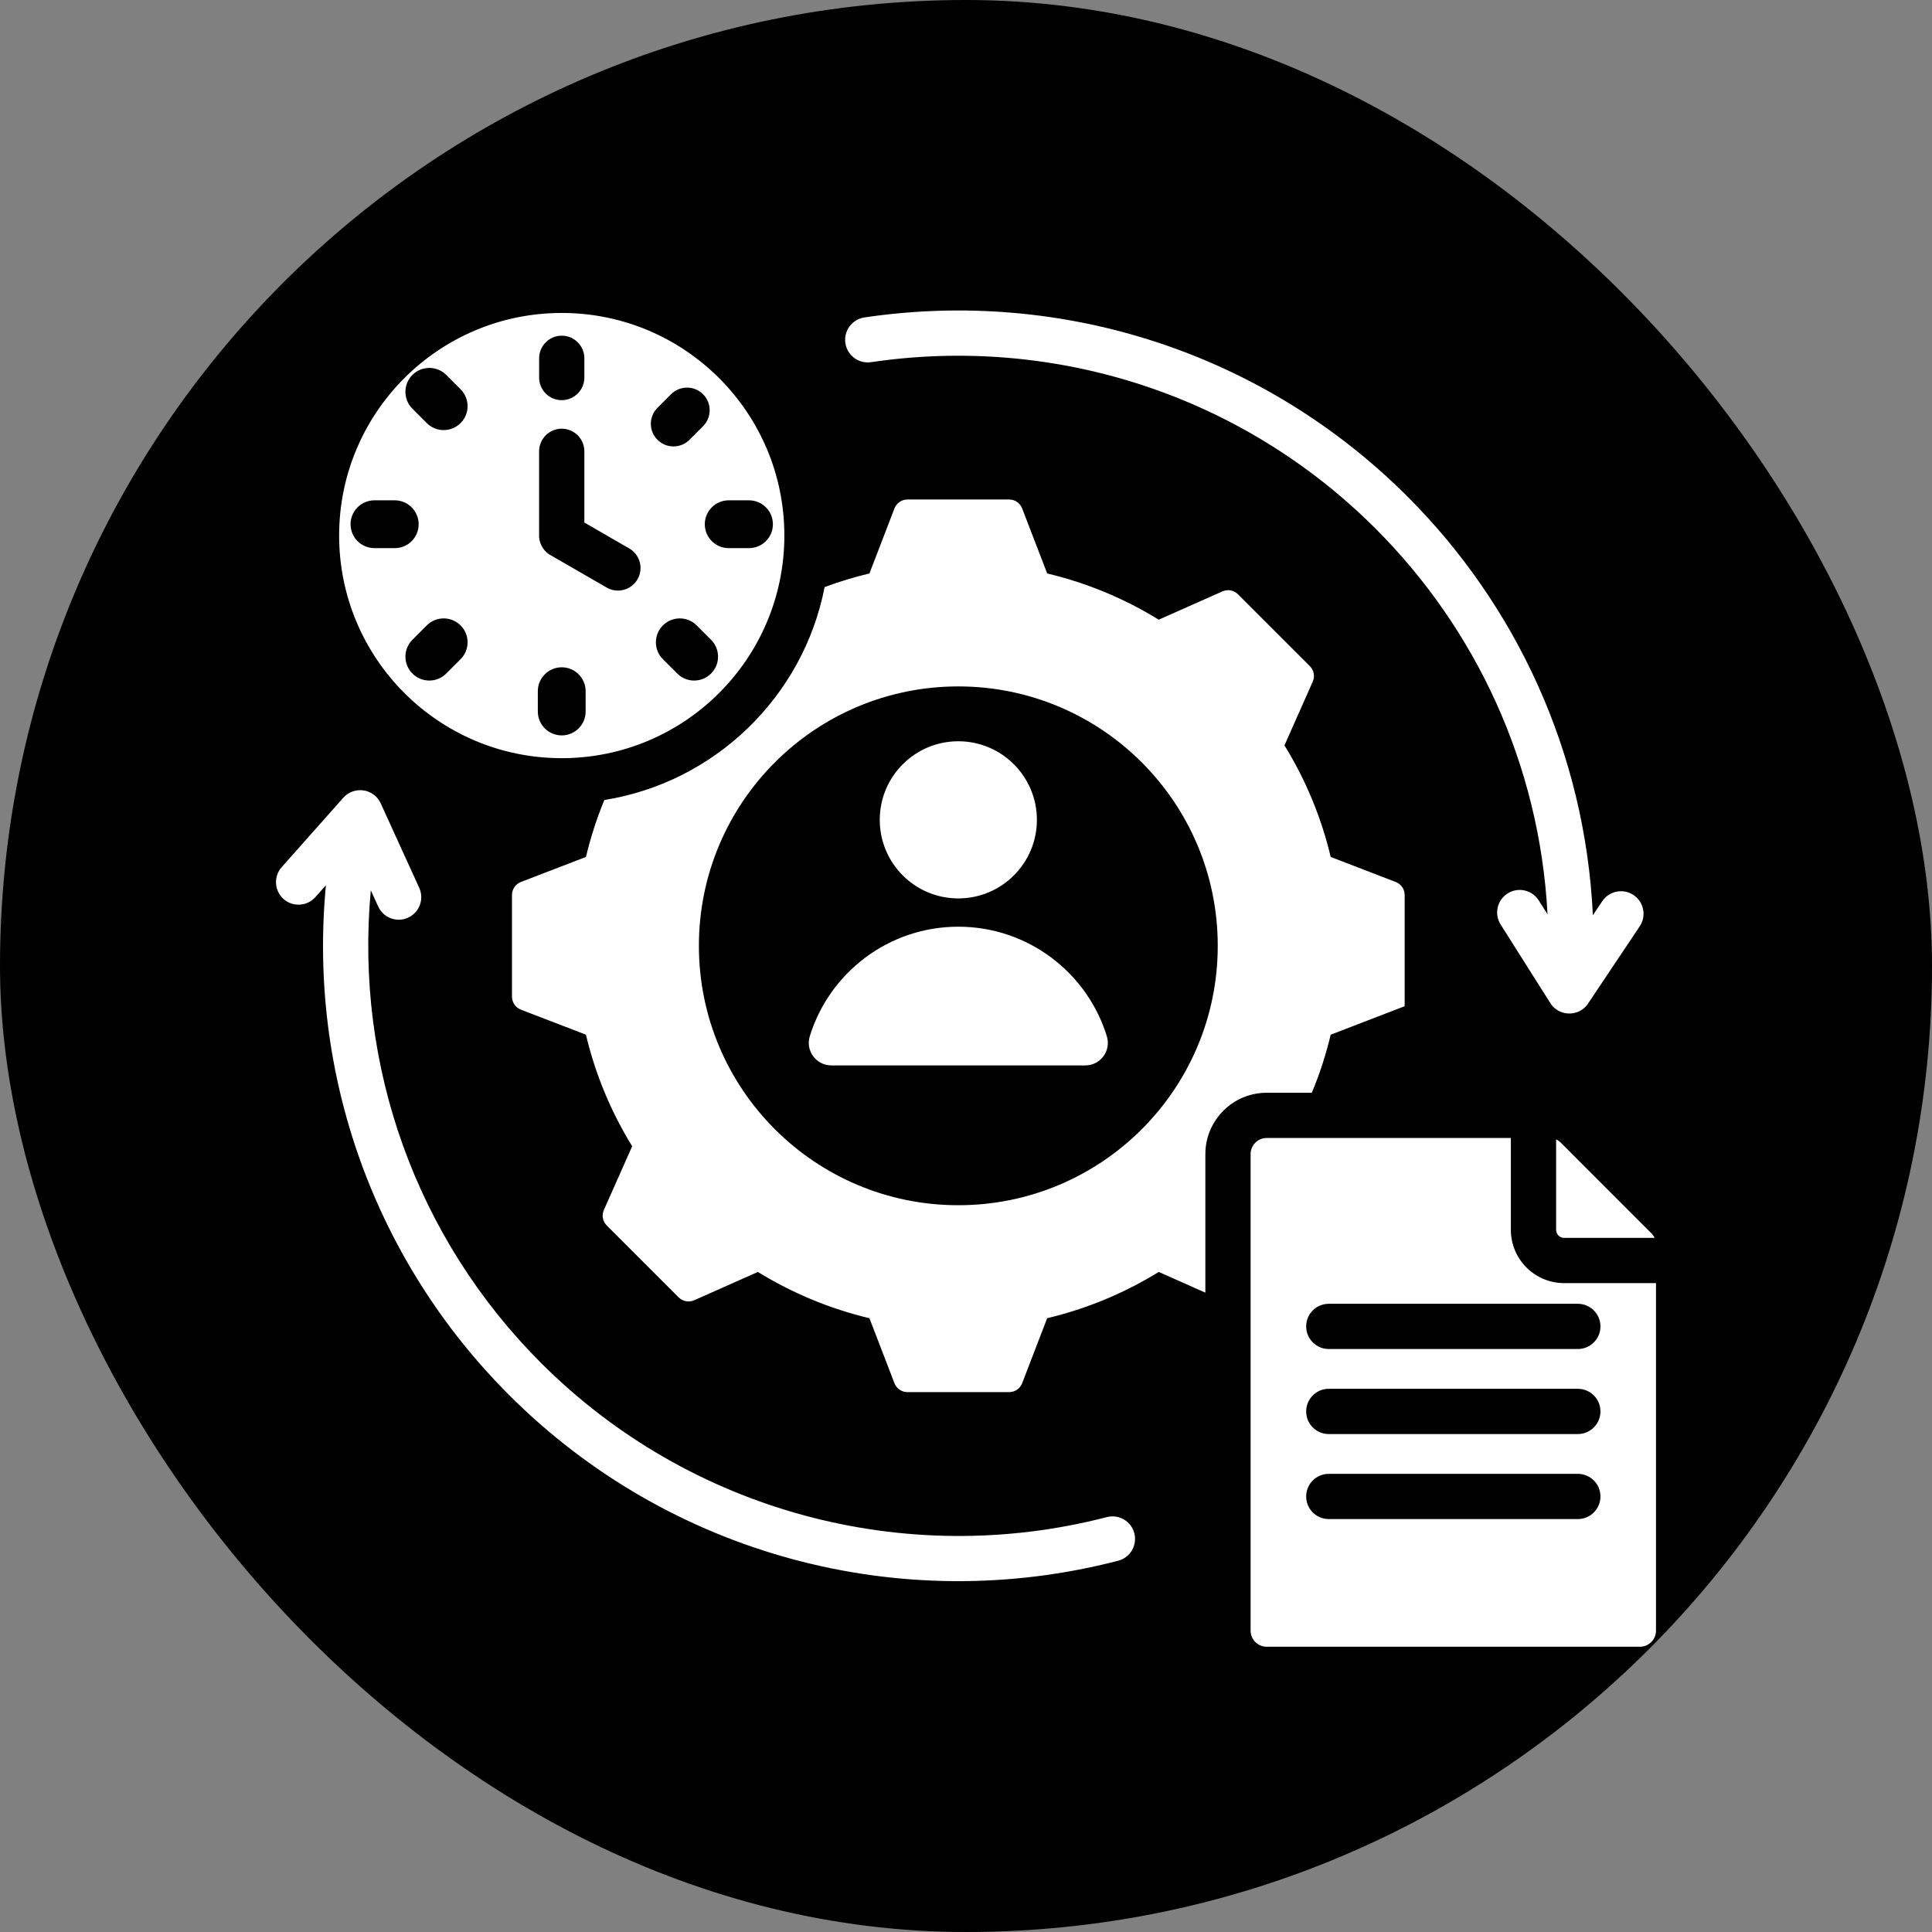 <svg xmlns="http://www.w3.org/2000/svg" width="56" height="56" viewBox="0 0 56 56" fill="none"><rect x="0" y="0" width="56" height="56" fill="#808080" stroke="none"/><rect width="56" height="56" rx="28" fill="black"></rect><path fill-rule="evenodd" clip-rule="evenodd" d="M45.338 37.192C44.486 37.192 43.793 36.5 43.793 35.647V32.985H36.716C36.459 32.985 36.249 33.195 36.249 33.452V47.265C36.249 47.523 36.459 47.732 36.716 47.732H47.533C47.79 47.732 48 47.523 48 47.265V37.192H45.338ZM45.734 44.031H38.516C38.153 44.031 37.86 43.738 37.86 43.376C37.86 43.013 38.153 42.72 38.516 42.72H45.734C46.096 42.72 46.39 43.013 46.39 43.376C46.39 43.738 46.096 44.031 45.734 44.031ZM45.734 41.567H38.516C38.153 41.567 37.86 41.273 37.86 40.911C37.86 40.549 38.153 40.255 38.516 40.255H45.734C46.096 40.255 46.39 40.549 46.39 40.911C46.39 41.273 46.096 41.567 45.734 41.567ZM45.734 39.102H38.516C38.153 39.102 37.86 38.809 37.86 38.447C37.86 38.084 38.153 37.791 38.516 37.791H45.734C46.096 37.791 46.39 38.084 46.39 38.447C46.39 38.809 46.096 39.102 45.734 39.102ZM25.246 10.498C30.603 9.704 36.015 11.466 39.871 15.322C42.765 18.215 44.626 22.142 44.856 26.501L44.602 26.101C44.41 25.795 44.006 25.703 43.701 25.896C43.395 26.088 43.303 26.492 43.496 26.797L44.916 29.042C45.163 29.484 45.8 29.491 46.055 29.052L47.528 26.85C47.729 26.55 47.649 26.144 47.349 25.943C47.049 25.742 46.643 25.823 46.442 26.122L46.17 26.529C45.946 21.797 43.936 17.532 40.798 14.394C36.645 10.241 30.825 8.346 25.057 9.201C24.699 9.254 24.451 9.586 24.503 9.944C24.556 10.302 24.888 10.55 25.246 10.498ZM9.143 26.002L9.447 25.659C8.925 31.143 10.854 36.533 14.757 40.436C19.402 45.081 26.115 46.871 32.41 45.239C32.76 45.148 32.969 44.792 32.879 44.442C32.788 44.093 32.432 43.883 32.082 43.974C26.241 45.488 19.991 43.815 15.684 39.508C12.064 35.888 10.277 30.893 10.748 25.806L10.963 26.276C11.113 26.604 11.5 26.749 11.829 26.599C12.157 26.449 12.301 26.061 12.151 25.733L11.037 23.29C10.841 22.851 10.262 22.771 9.946 23.128L8.164 25.136C7.925 25.407 7.95 25.819 8.22 26.059C8.491 26.298 8.903 26.272 9.143 26.002ZM45.105 33.026C45.154 33.048 45.2 33.081 45.242 33.122L47.863 35.744C47.905 35.785 47.937 35.831 47.96 35.881H45.338C45.21 35.881 45.105 35.776 45.105 35.647V33.026ZM16.282 9.071C12.719 9.071 9.83 11.96 9.83 15.523C9.83 19.087 12.719 21.976 16.282 21.976C19.846 21.976 22.735 19.087 22.735 15.523C22.735 11.96 19.846 9.071 16.282 9.071ZM15.627 10.386C15.627 10.024 15.92 9.73 16.282 9.73C16.644 9.73 16.938 10.024 16.938 10.386V10.943C16.938 11.305 16.644 11.599 16.282 11.599C15.92 11.599 15.627 11.305 15.627 10.943V10.386ZM11.443 15.888H10.854C10.472 15.888 10.161 15.578 10.161 15.195C10.161 14.813 10.472 14.502 10.854 14.502H11.443C11.825 14.502 12.135 14.813 12.135 15.195C12.136 15.578 11.825 15.888 11.443 15.888ZM13.35 19.107L12.934 19.523C12.663 19.794 12.225 19.794 11.954 19.523C11.684 19.253 11.684 18.814 11.954 18.544L12.37 18.128C12.641 17.857 13.079 17.857 13.35 18.128C13.621 18.398 13.621 18.837 13.35 19.107ZM13.35 12.263C13.079 12.534 12.641 12.534 12.37 12.263L11.954 11.847C11.684 11.576 11.684 11.138 11.954 10.867C12.225 10.597 12.664 10.597 12.934 10.867L13.35 11.283C13.621 11.554 13.621 11.993 13.35 12.263ZM16.975 20.623C16.975 21.006 16.665 21.316 16.282 21.316C15.899 21.316 15.589 21.006 15.589 20.623V20.035C15.589 19.652 15.9 19.342 16.282 19.342C16.665 19.342 16.975 19.652 16.975 20.035V20.623ZM18.478 16.792C18.297 17.105 17.897 17.211 17.584 17.03L15.995 16.113C15.777 16.007 15.626 15.783 15.626 15.523V13.082C15.626 12.72 15.92 12.426 16.282 12.426C16.644 12.426 16.938 12.72 16.938 13.082V15.146L18.24 15.898C18.553 16.079 18.659 16.48 18.478 16.792ZM19.057 11.821L19.451 11.427C19.707 11.171 20.122 11.171 20.378 11.427C20.634 11.683 20.634 12.098 20.378 12.354L19.985 12.748C19.729 13.004 19.313 13.004 19.057 12.748C18.801 12.492 18.801 12.077 19.057 11.821ZM20.61 19.523C20.34 19.794 19.901 19.794 19.631 19.523L19.214 19.107C18.944 18.837 18.944 18.398 19.214 18.128C19.485 17.857 19.924 17.857 20.194 18.128L20.61 18.544C20.881 18.814 20.881 19.253 20.61 19.523ZM21.71 15.888H21.122C20.739 15.888 20.429 15.578 20.429 15.195C20.429 14.813 20.739 14.502 21.122 14.502H21.71C22.093 14.502 22.403 14.813 22.403 15.195C22.403 15.578 22.093 15.888 21.71 15.888ZM27.777 21.486C26.519 21.486 25.5 22.506 25.5 23.764C25.5 25.022 26.519 26.041 27.777 26.041C29.035 26.041 30.055 25.022 30.055 23.764C30.055 22.506 29.035 21.486 27.777 21.486ZM24.1 30.882H31.455C31.899 30.882 32.213 30.456 32.081 30.032C31.513 28.195 29.801 26.861 27.777 26.861C25.754 26.861 24.042 28.195 23.473 30.032C23.342 30.456 23.656 30.882 24.1 30.882ZM40.452 25.563L38.571 24.839C38.3 23.697 37.847 22.605 37.231 21.605L38.049 19.762C38.12 19.604 38.087 19.428 37.965 19.306L35.886 17.228C35.764 17.106 35.588 17.073 35.43 17.143L33.587 17.962C32.587 17.346 31.496 16.893 30.353 16.622L29.629 14.74C29.567 14.579 29.42 14.478 29.247 14.478H26.308C26.135 14.478 25.988 14.579 25.925 14.74L25.201 16.622C24.76 16.727 24.326 16.859 23.902 17.017C23.283 20.192 20.728 22.675 17.517 23.189C17.297 23.723 17.118 24.275 16.984 24.839L15.103 25.563C14.941 25.625 14.84 25.773 14.84 25.946V28.884C14.84 29.057 14.941 29.205 15.103 29.267L16.983 29.991C17.255 31.133 17.708 32.225 18.324 33.225L17.505 35.068C17.435 35.226 17.468 35.402 17.59 35.524L19.668 37.602C19.791 37.724 19.966 37.757 20.125 37.687L21.968 36.868C22.968 37.484 24.059 37.937 25.201 38.209L25.925 40.09C25.988 40.251 26.135 40.352 26.308 40.352H29.247C29.42 40.352 29.567 40.251 29.629 40.09L30.353 38.209C31.496 37.937 32.587 37.484 33.587 36.868L34.938 37.468V33.452C34.938 32.471 35.735 31.674 36.716 31.674H38.024C38.251 31.129 38.434 30.567 38.571 29.991L40.715 29.166V25.945C40.715 25.773 40.614 25.625 40.452 25.563ZM27.777 34.934C23.625 34.934 20.258 31.568 20.258 27.415C20.258 23.262 23.625 19.896 27.777 19.896C31.93 19.896 35.297 23.262 35.297 27.415C35.297 31.568 31.93 34.934 27.777 34.934Z" fill="white"></path></svg>